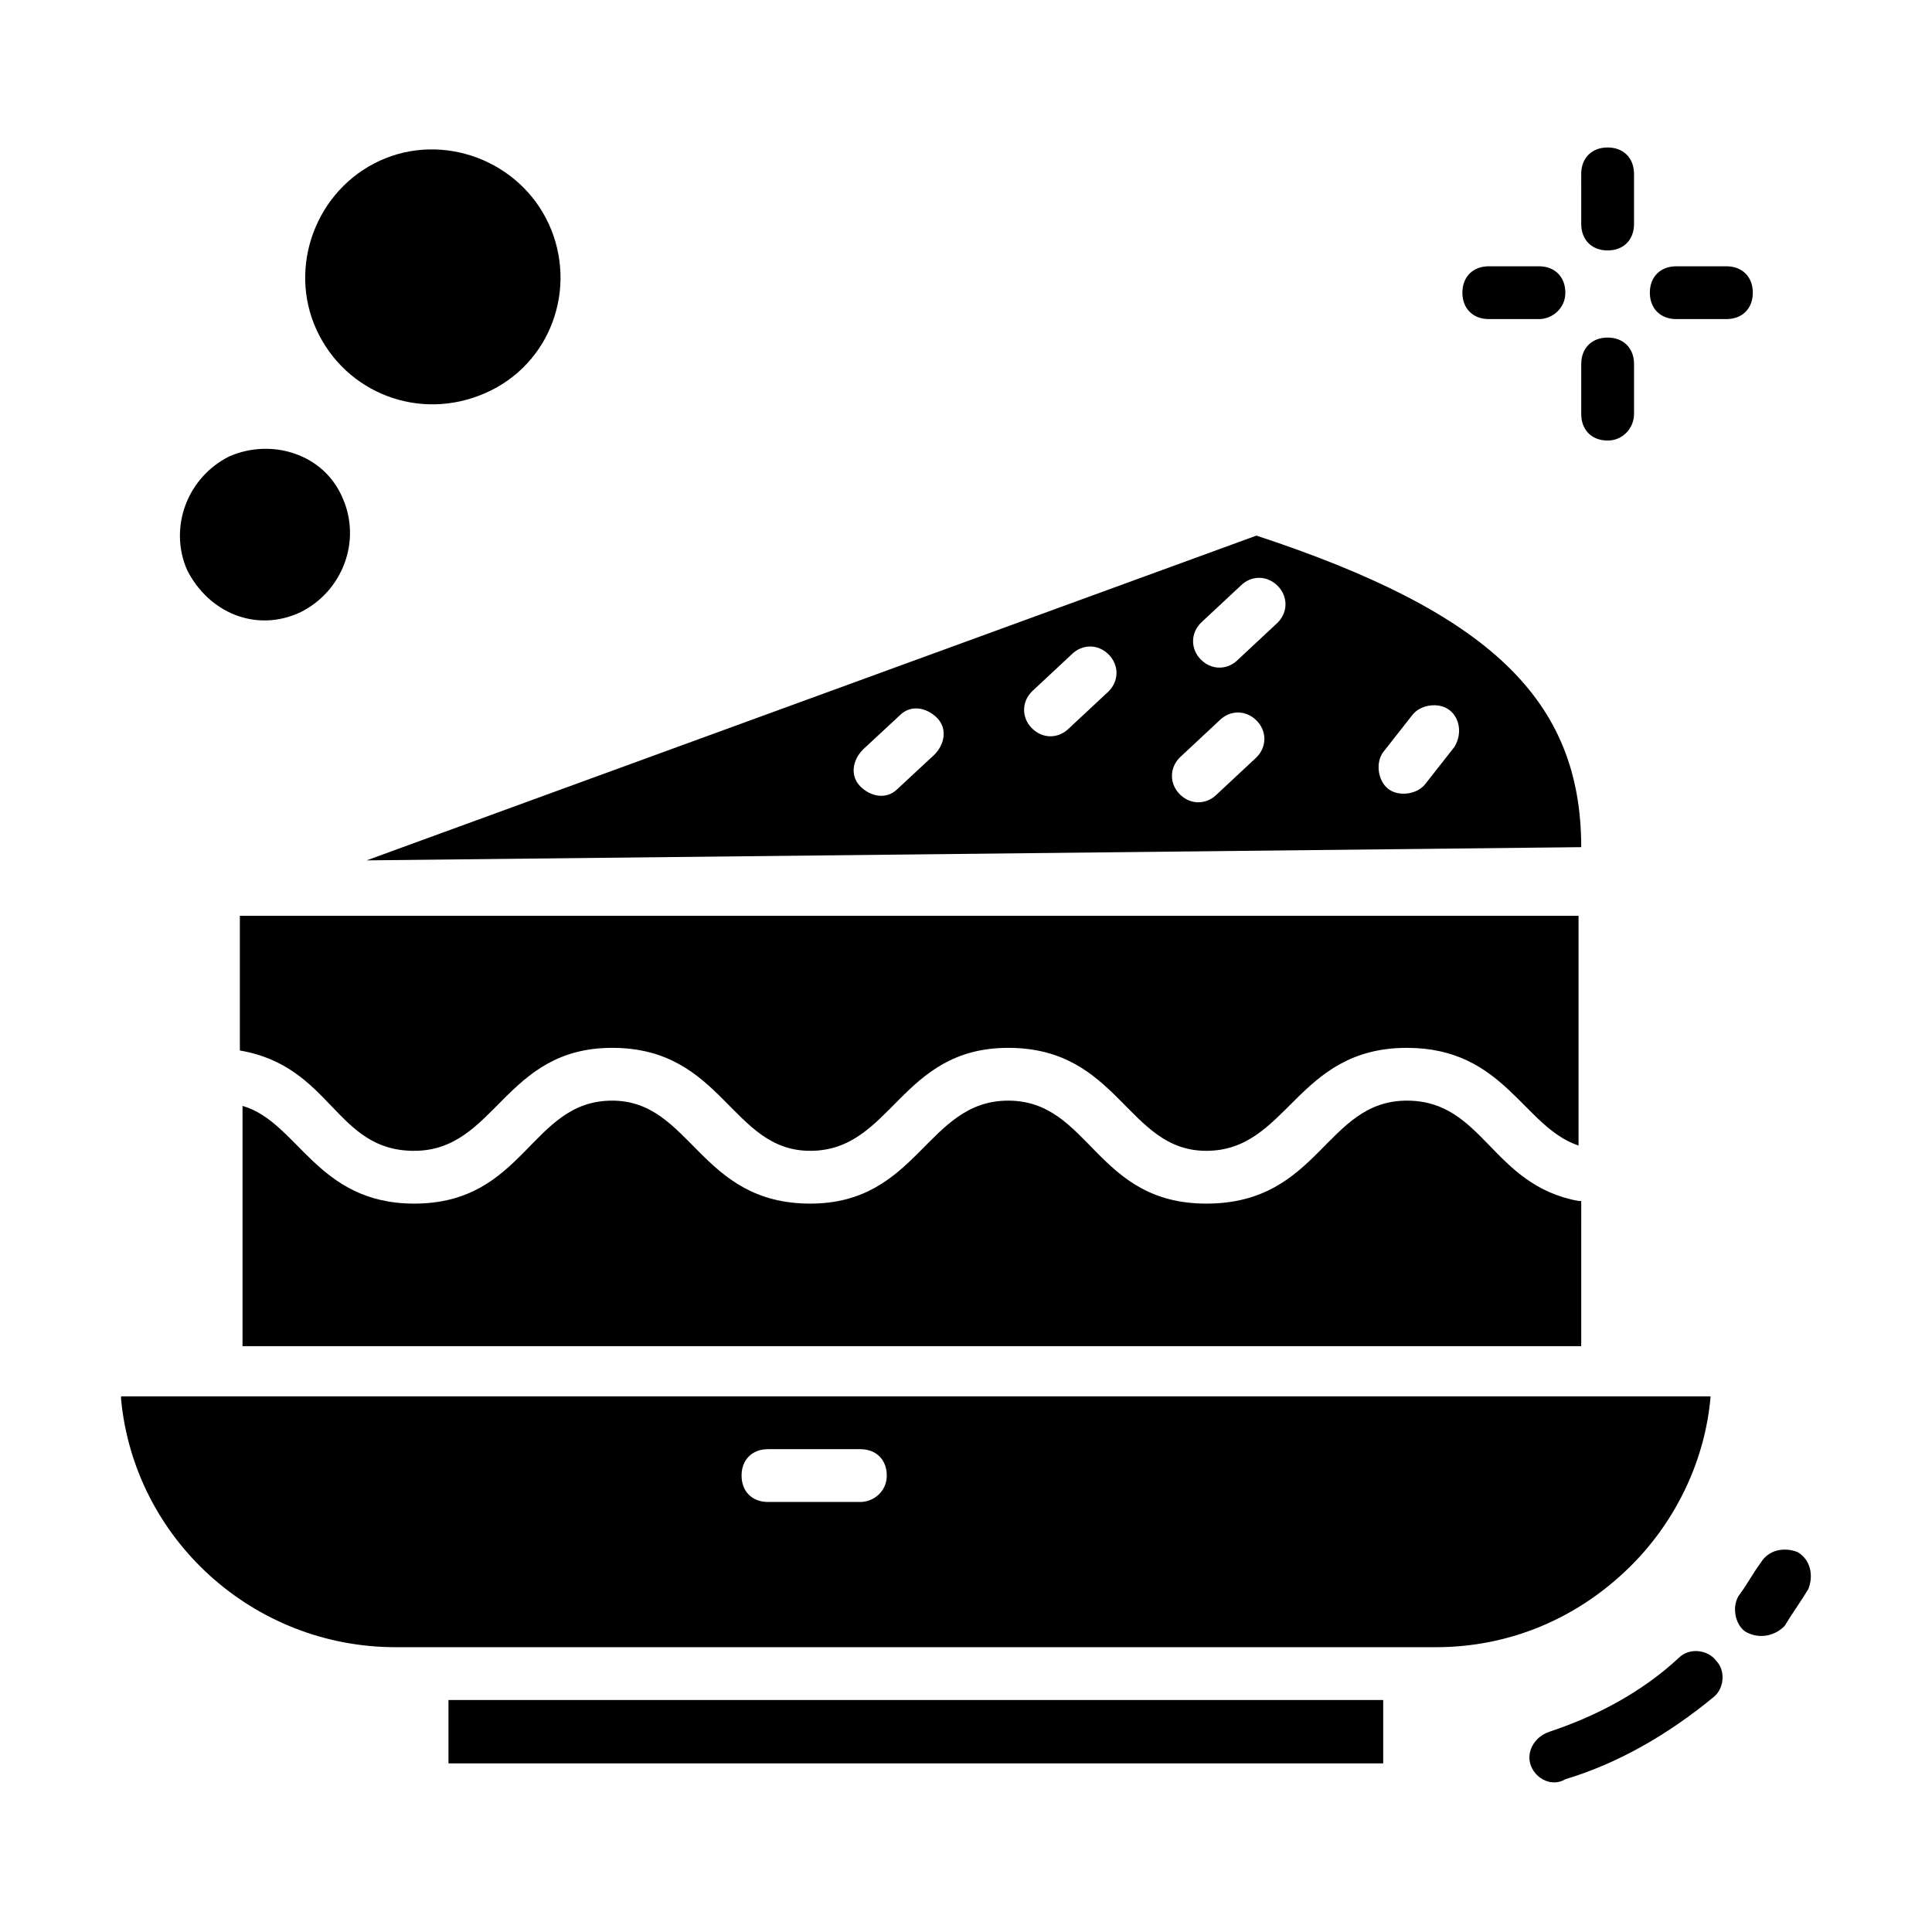 <?xml version="1.0" encoding="UTF-8"?>
<!-- Uploaded to: ICON Repo, www.iconrepo.com, Generator: ICON Repo Mixer Tools -->
<svg fill="#000000" width="800px" height="800px" version="1.1" viewBox="144 144 512 512" xmlns="http://www.w3.org/2000/svg">
 <g>
  <path d="m549.74 612.02c-1.398-3.5 0.699-7.695 4.898-9.098 12.594-4.199 24.492-10.496 34.285-19.594 2.801-2.801 7.695-2.098 9.797 0.699 2.801 2.801 2.098 7.695-0.699 9.797-11.895 9.797-25.191 17.492-39.184 21.691-3.5 2.102-7.699 0-9.098-3.496z"/>
  <path d="m606.42 576.33c-2.801-2.098-3.5-6.996-1.398-9.797 2.098-2.801 3.5-5.598 5.598-8.398 2.098-3.5 6.297-4.199 9.797-2.801 3.5 2.098 4.199 6.297 2.801 9.797-2.098 3.5-4.199 6.297-6.297 9.797-2.805 2.801-7.004 3.5-10.5 1.402z"/>
  <path d="m562.34 462.27c-23.09-4.199-25.191-26.59-45.484-26.59-21.691 0-23.09 27.289-53.18 27.289-29.391 0-30.789-27.289-52.48-27.289s-23.789 27.289-52.48 27.289c-29.391 0-31.488-27.289-52.48-27.289-21.691 0-23.09 27.289-52.48 27.289-25.891 0-30.789-21.691-45.484-25.891v63.676h354.77l0.004-38.484z"/>
  <path d="m253.75 448.98c21.691 0 23.789-27.289 52.48-27.289 29.391 0 31.488 27.289 52.48 27.289 21.691 0 23.789-27.289 52.48-27.289 29.391 0 31.488 27.289 52.48 27.289 21.691 0 23.789-27.289 53.18-27.289 25.891 0 30.789 20.992 45.484 25.891v-60.879h-354.77v35.688c24.492 4.199 25.191 26.59 46.184 26.59z"/>
  <path d="m262.85 594.52h247.71v16.793h-247.71z"/>
  <path d="m476.97 285.94-235.81 86.066 321.88-3.5c-0.004-39.184-24.492-62.273-86.07-82.566zm-85.367 58.078-9.797 9.098c-2.801 2.801-6.996 2.098-9.797-0.699-2.801-2.801-2.098-6.996 0.699-9.797l9.797-9.098c2.801-2.801 6.996-2.098 9.797 0.699 2.801 2.801 2.102 7-0.699 9.797zm46.184-16.793-10.496 9.797c-2.801 2.801-6.996 2.801-9.797 0-2.801-2.801-2.801-6.996 0-9.797l10.496-9.797c2.801-2.801 6.996-2.801 9.797 0 2.797 2.801 2.797 6.996 0 9.797zm39.184 17.492-10.496 9.797c-2.801 2.801-6.996 2.801-9.797 0s-2.801-6.996 0-9.797l10.496-9.797c2.801-2.801 6.996-2.801 9.797 0s2.801 7 0 9.797zm5.598-35.688-10.496 9.797c-2.801 2.801-6.996 2.801-9.797 0-2.801-2.801-2.801-6.996 0-9.797l10.496-9.797c2.801-2.801 6.996-2.801 9.797 0 2.801 2.801 2.801 7 0 9.797zm46.883 32.891-7.695 9.797c-2.098 2.801-6.996 3.5-9.797 1.398-2.801-2.098-3.5-6.996-1.398-9.797l7.695-9.797c2.098-2.801 6.996-3.5 9.797-1.398 2.797 2.098 3.496 6.297 1.398 9.797z"/>
  <path d="m176.08 514.75c3.5 37.086 34.988 65.773 72.773 65.773h275.7c19.594 0 37.785-7.695 51.781-21.691 11.895-11.895 19.594-27.988 20.992-44.781h-421.24zm195.93 27.289h-24.492c-4.199 0-6.996-2.801-6.996-6.996 0-4.199 2.801-6.996 6.996-6.996h24.492c4.199 0 6.996 2.801 6.996 6.996 0.004 4.199-3.496 6.996-6.996 6.996z"/>
  <path d="m570.04 210.37c-4.199 0-6.996-2.801-6.996-6.996l-0.004-13.297c0-4.199 2.801-6.996 6.996-6.996 4.199 0 6.996 2.801 6.996 6.996v13.297c0.004 4.195-2.793 6.996-6.992 6.996z"/>
  <path d="m570.04 260.75c-4.199 0-6.996-2.801-6.996-6.996v-13.297c0-4.199 2.801-6.996 6.996-6.996 4.199 0 6.996 2.801 6.996 6.996v13.297c0 3.5-2.797 6.996-6.996 6.996z"/>
  <path d="m601.52 228.56h-13.297c-4.199 0-6.996-2.801-6.996-6.996 0-4.199 2.801-6.996 6.996-6.996h13.297c4.199 0 6.996 2.801 6.996 6.996 0 4.199-2.797 6.996-6.996 6.996z"/>
  <path d="m551.84 228.56h-13.297c-4.199 0-6.996-2.801-6.996-6.996 0-4.199 2.801-6.996 6.996-6.996h13.297c4.199 0 6.996 2.801 6.996 6.996 0.004 4.199-3.496 6.996-6.996 6.996z"/>
  <path d="m272.65 248.16c-17.492 7.695-37.086 0-44.781-16.793-7.695-16.793 0-37.086 16.793-44.781 16.793-7.695 37.086 0 44.781 16.793 7.695 16.793 0.699 37.082-16.793 44.781z"/>
  <path d="m234.86 276.14c4.898 11.195 0 24.492-11.195 30.09-11.895 5.598-24.492 0-30.09-11.195-4.898-11.195 0-24.492 11.195-30.09 11.199-4.898 25.191-0.699 30.09 11.195z"/>
 </g>
</svg>